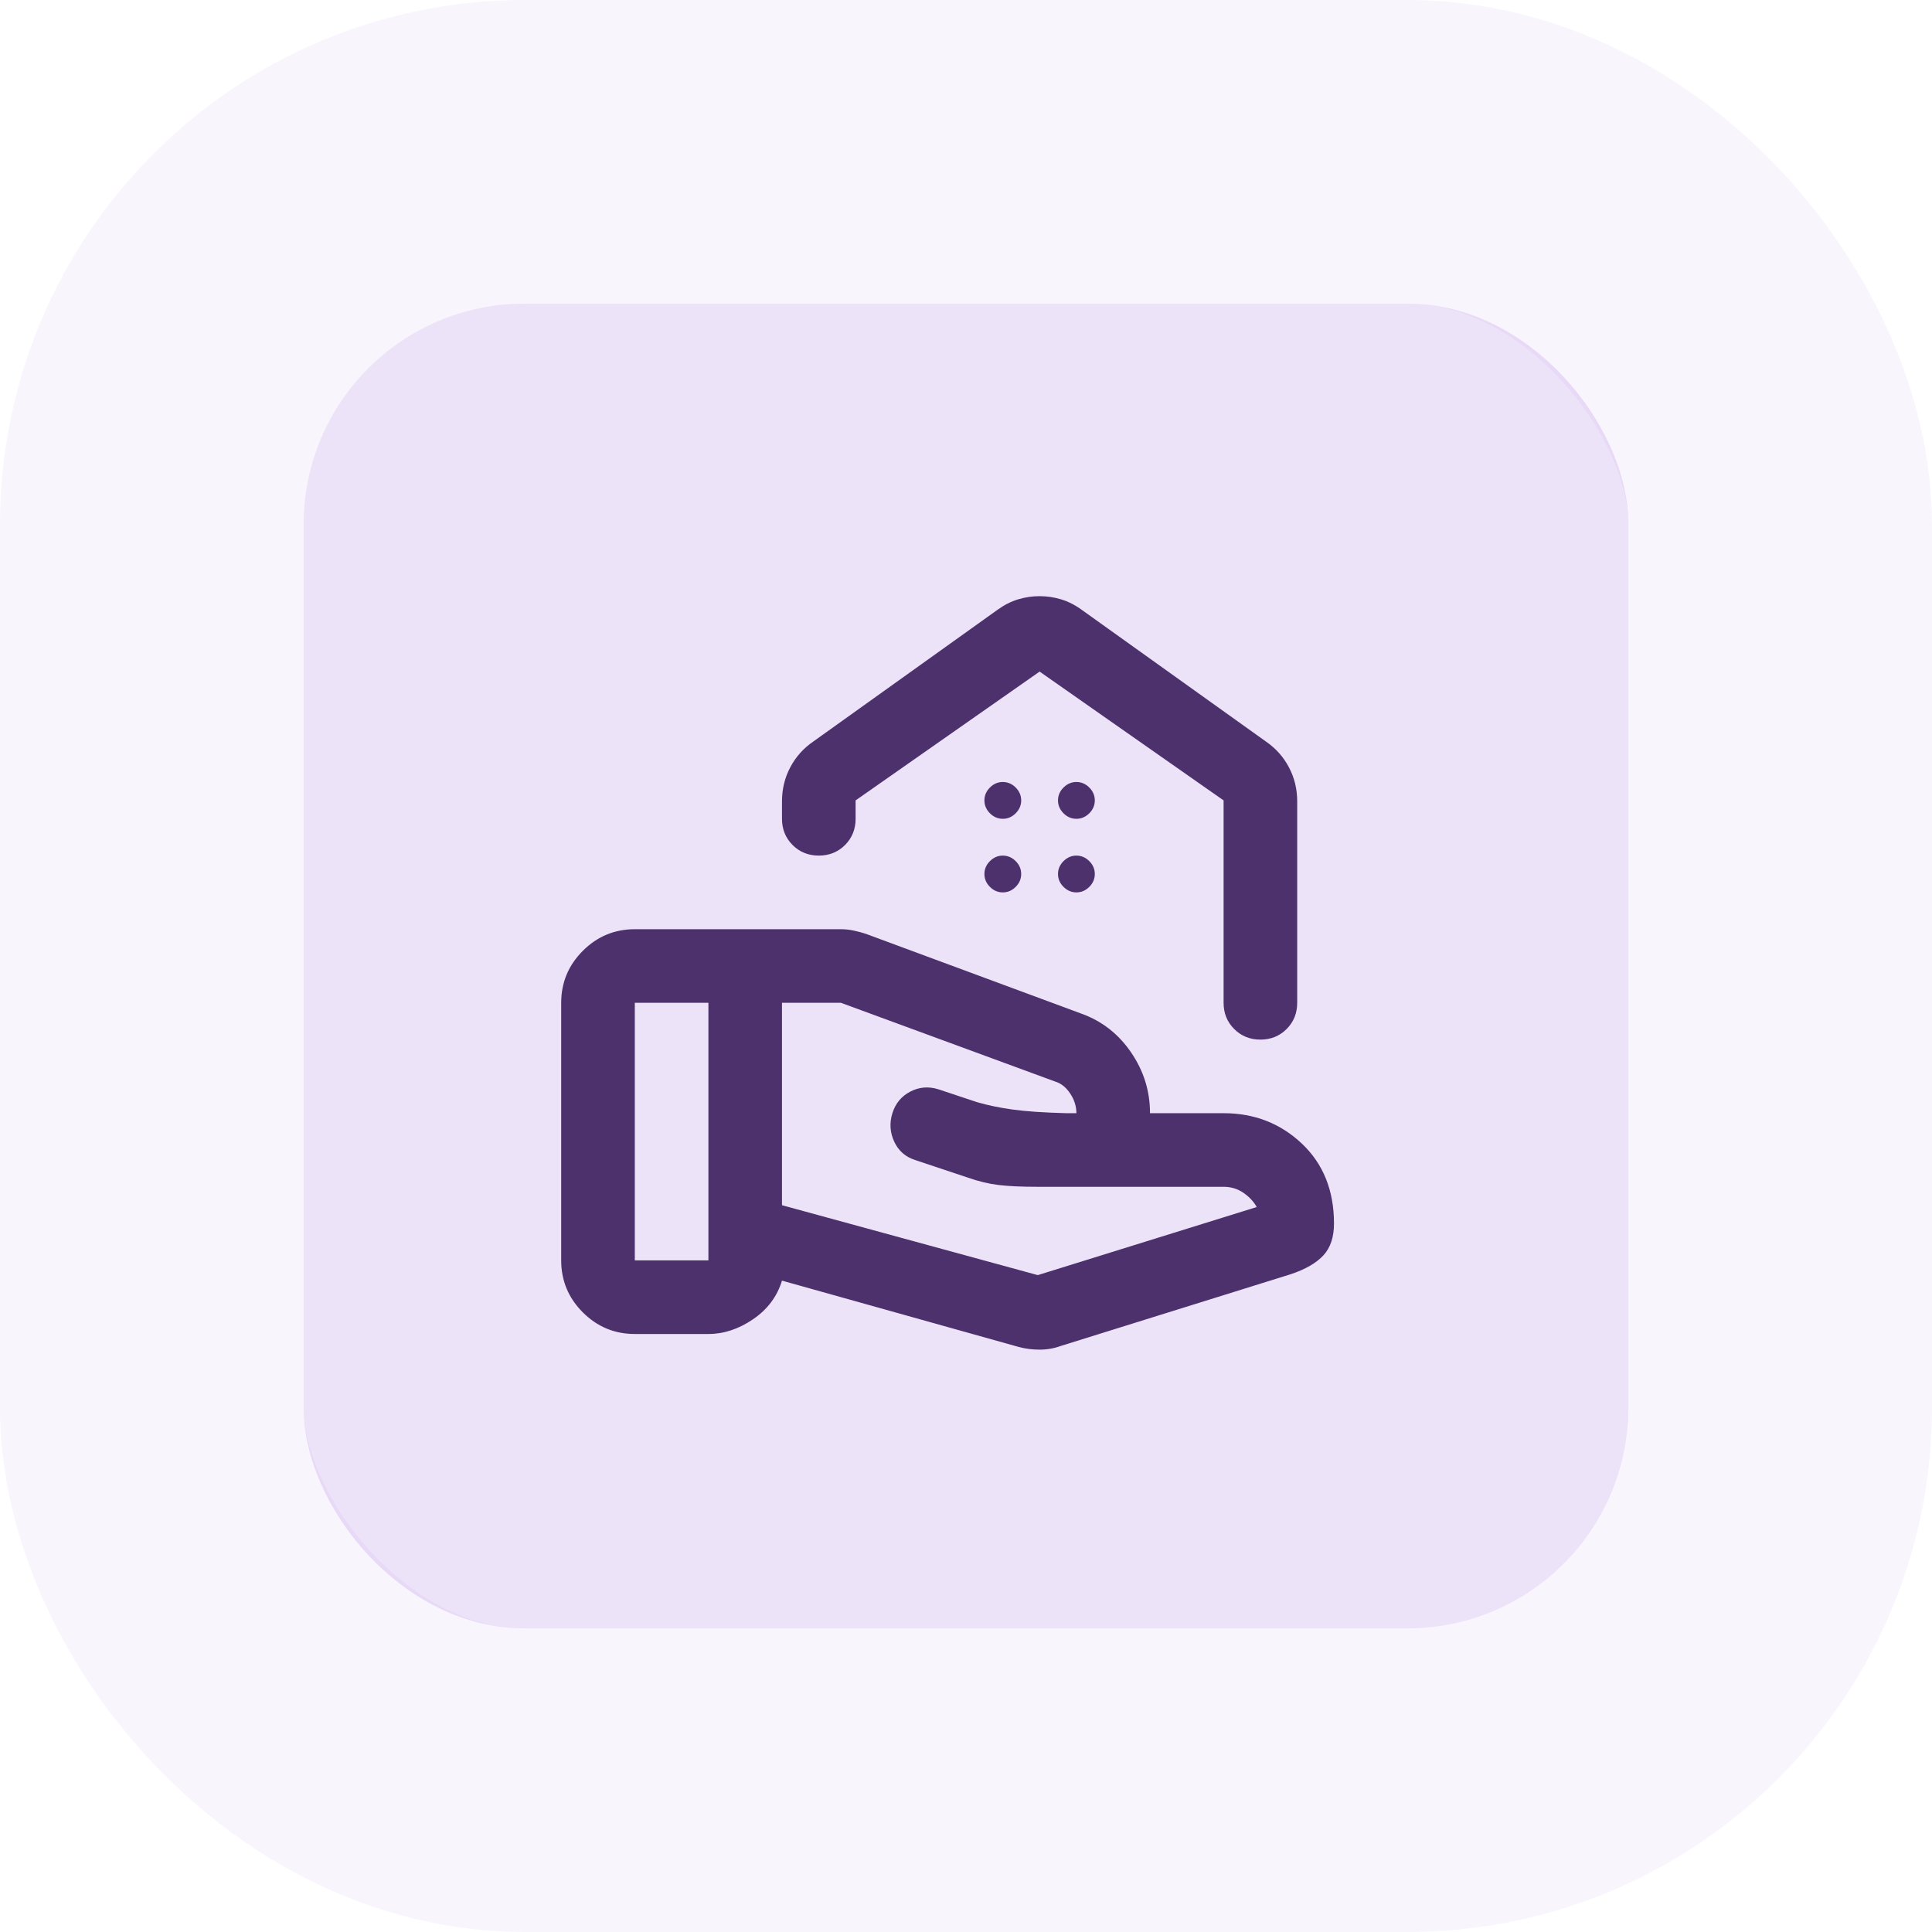 <svg width="70" height="70" viewBox="0 0 70 70" fill="none" xmlns="http://www.w3.org/2000/svg">
<rect x="11" y="11" width="48" height="48" rx="8" fill="#6A12CD" fill-opacity="0.12"/>
<rect x="5.5" y="5.5" width="59" height="59" rx="13.5" stroke="#6A12CD" stroke-opacity="0.04" stroke-width="11"/>
<path d="M37.6 46.2L45.533 43.733C45.422 43.533 45.261 43.361 45.05 43.217C44.839 43.072 44.6 43 44.333 43H37.6C37 43 36.522 42.978 36.167 42.933C35.811 42.889 35.444 42.8 35.067 42.667L33.167 42.033C32.811 41.922 32.556 41.7 32.4 41.367C32.245 41.033 32.222 40.689 32.333 40.333C32.444 39.978 32.661 39.717 32.983 39.55C33.306 39.383 33.645 39.356 34 39.467L35.4 39.933C35.778 40.044 36.206 40.133 36.683 40.2C37.161 40.267 37.811 40.311 38.633 40.333H39C39 40.089 38.928 39.856 38.783 39.633C38.639 39.411 38.467 39.267 38.267 39.2L30.467 36.333H28.333V43.667L37.6 46.2ZM36.9 48.8L28.333 46.4C28.156 46.978 27.806 47.444 27.283 47.8C26.761 48.156 26.222 48.333 25.667 48.333H23C22.267 48.333 21.639 48.072 21.117 47.55C20.595 47.028 20.333 46.4 20.333 45.667V36.333C20.333 35.6 20.595 34.972 21.117 34.45C21.639 33.928 22.267 33.667 23 33.667H30.467C30.622 33.667 30.778 33.683 30.933 33.717C31.089 33.75 31.233 33.789 31.367 33.833L39.2 36.733C39.933 37 40.528 37.467 40.983 38.133C41.439 38.8 41.667 39.533 41.667 40.333H44.333C45.444 40.333 46.389 40.7 47.167 41.433C47.944 42.167 48.333 43.133 48.333 44.333C48.333 44.822 48.206 45.206 47.95 45.483C47.694 45.761 47.3 45.989 46.767 46.167L38.433 48.767C38.189 48.856 37.933 48.9 37.667 48.9C37.4 48.9 37.145 48.867 36.9 48.8ZM23 45.667H25.667V36.333H23V45.667ZM37.667 21.6C37.933 21.6 38.194 21.639 38.45 21.717C38.706 21.794 38.956 21.922 39.2 22.1L45.867 26.867C46.222 27.111 46.5 27.422 46.7 27.8C46.9 28.178 47 28.589 47 29.033V36.333C47 36.711 46.872 37.028 46.617 37.283C46.361 37.539 46.044 37.667 45.667 37.667C45.289 37.667 44.972 37.539 44.717 37.283C44.461 37.028 44.333 36.711 44.333 36.333V29L37.667 24.333L31 29V29.667C31 30.044 30.872 30.361 30.617 30.617C30.361 30.872 30.044 31 29.667 31C29.289 31 28.972 30.872 28.717 30.617C28.461 30.361 28.333 30.044 28.333 29.667V29.033C28.333 28.589 28.433 28.178 28.633 27.8C28.833 27.422 29.111 27.111 29.467 26.867L36.133 22.1C36.378 21.922 36.628 21.794 36.883 21.717C37.139 21.639 37.4 21.6 37.667 21.6ZM36.333 29.667C36.511 29.667 36.667 29.6 36.8 29.467C36.933 29.333 37 29.178 37 29C37 28.822 36.933 28.667 36.8 28.533C36.667 28.4 36.511 28.333 36.333 28.333C36.156 28.333 36 28.4 35.867 28.533C35.733 28.667 35.667 28.822 35.667 29C35.667 29.178 35.733 29.333 35.867 29.467C36 29.6 36.156 29.667 36.333 29.667ZM39 29.667C39.178 29.667 39.333 29.6 39.467 29.467C39.6 29.333 39.667 29.178 39.667 29C39.667 28.822 39.6 28.667 39.467 28.533C39.333 28.4 39.178 28.333 39 28.333C38.822 28.333 38.667 28.4 38.533 28.533C38.4 28.667 38.333 28.822 38.333 29C38.333 29.178 38.4 29.333 38.533 29.467C38.667 29.6 38.822 29.667 39 29.667ZM36.333 32.333C36.511 32.333 36.667 32.267 36.8 32.133C36.933 32 37 31.845 37 31.667C37 31.489 36.933 31.333 36.8 31.2C36.667 31.067 36.511 31 36.333 31C36.156 31 36 31.067 35.867 31.2C35.733 31.333 35.667 31.489 35.667 31.667C35.667 31.845 35.733 32 35.867 32.133C36 32.267 36.156 32.333 36.333 32.333ZM39 32.333C39.178 32.333 39.333 32.267 39.467 32.133C39.6 32 39.667 31.845 39.667 31.667C39.667 31.489 39.6 31.333 39.467 31.2C39.333 31.067 39.178 31 39 31C38.822 31 38.667 31.067 38.533 31.2C38.4 31.333 38.333 31.489 38.333 31.667C38.333 31.845 38.4 32 38.533 32.133C38.667 32.267 38.822 32.333 39 32.333Z" fill="#26064A" fill-opacity="0.8"/>
</svg>
